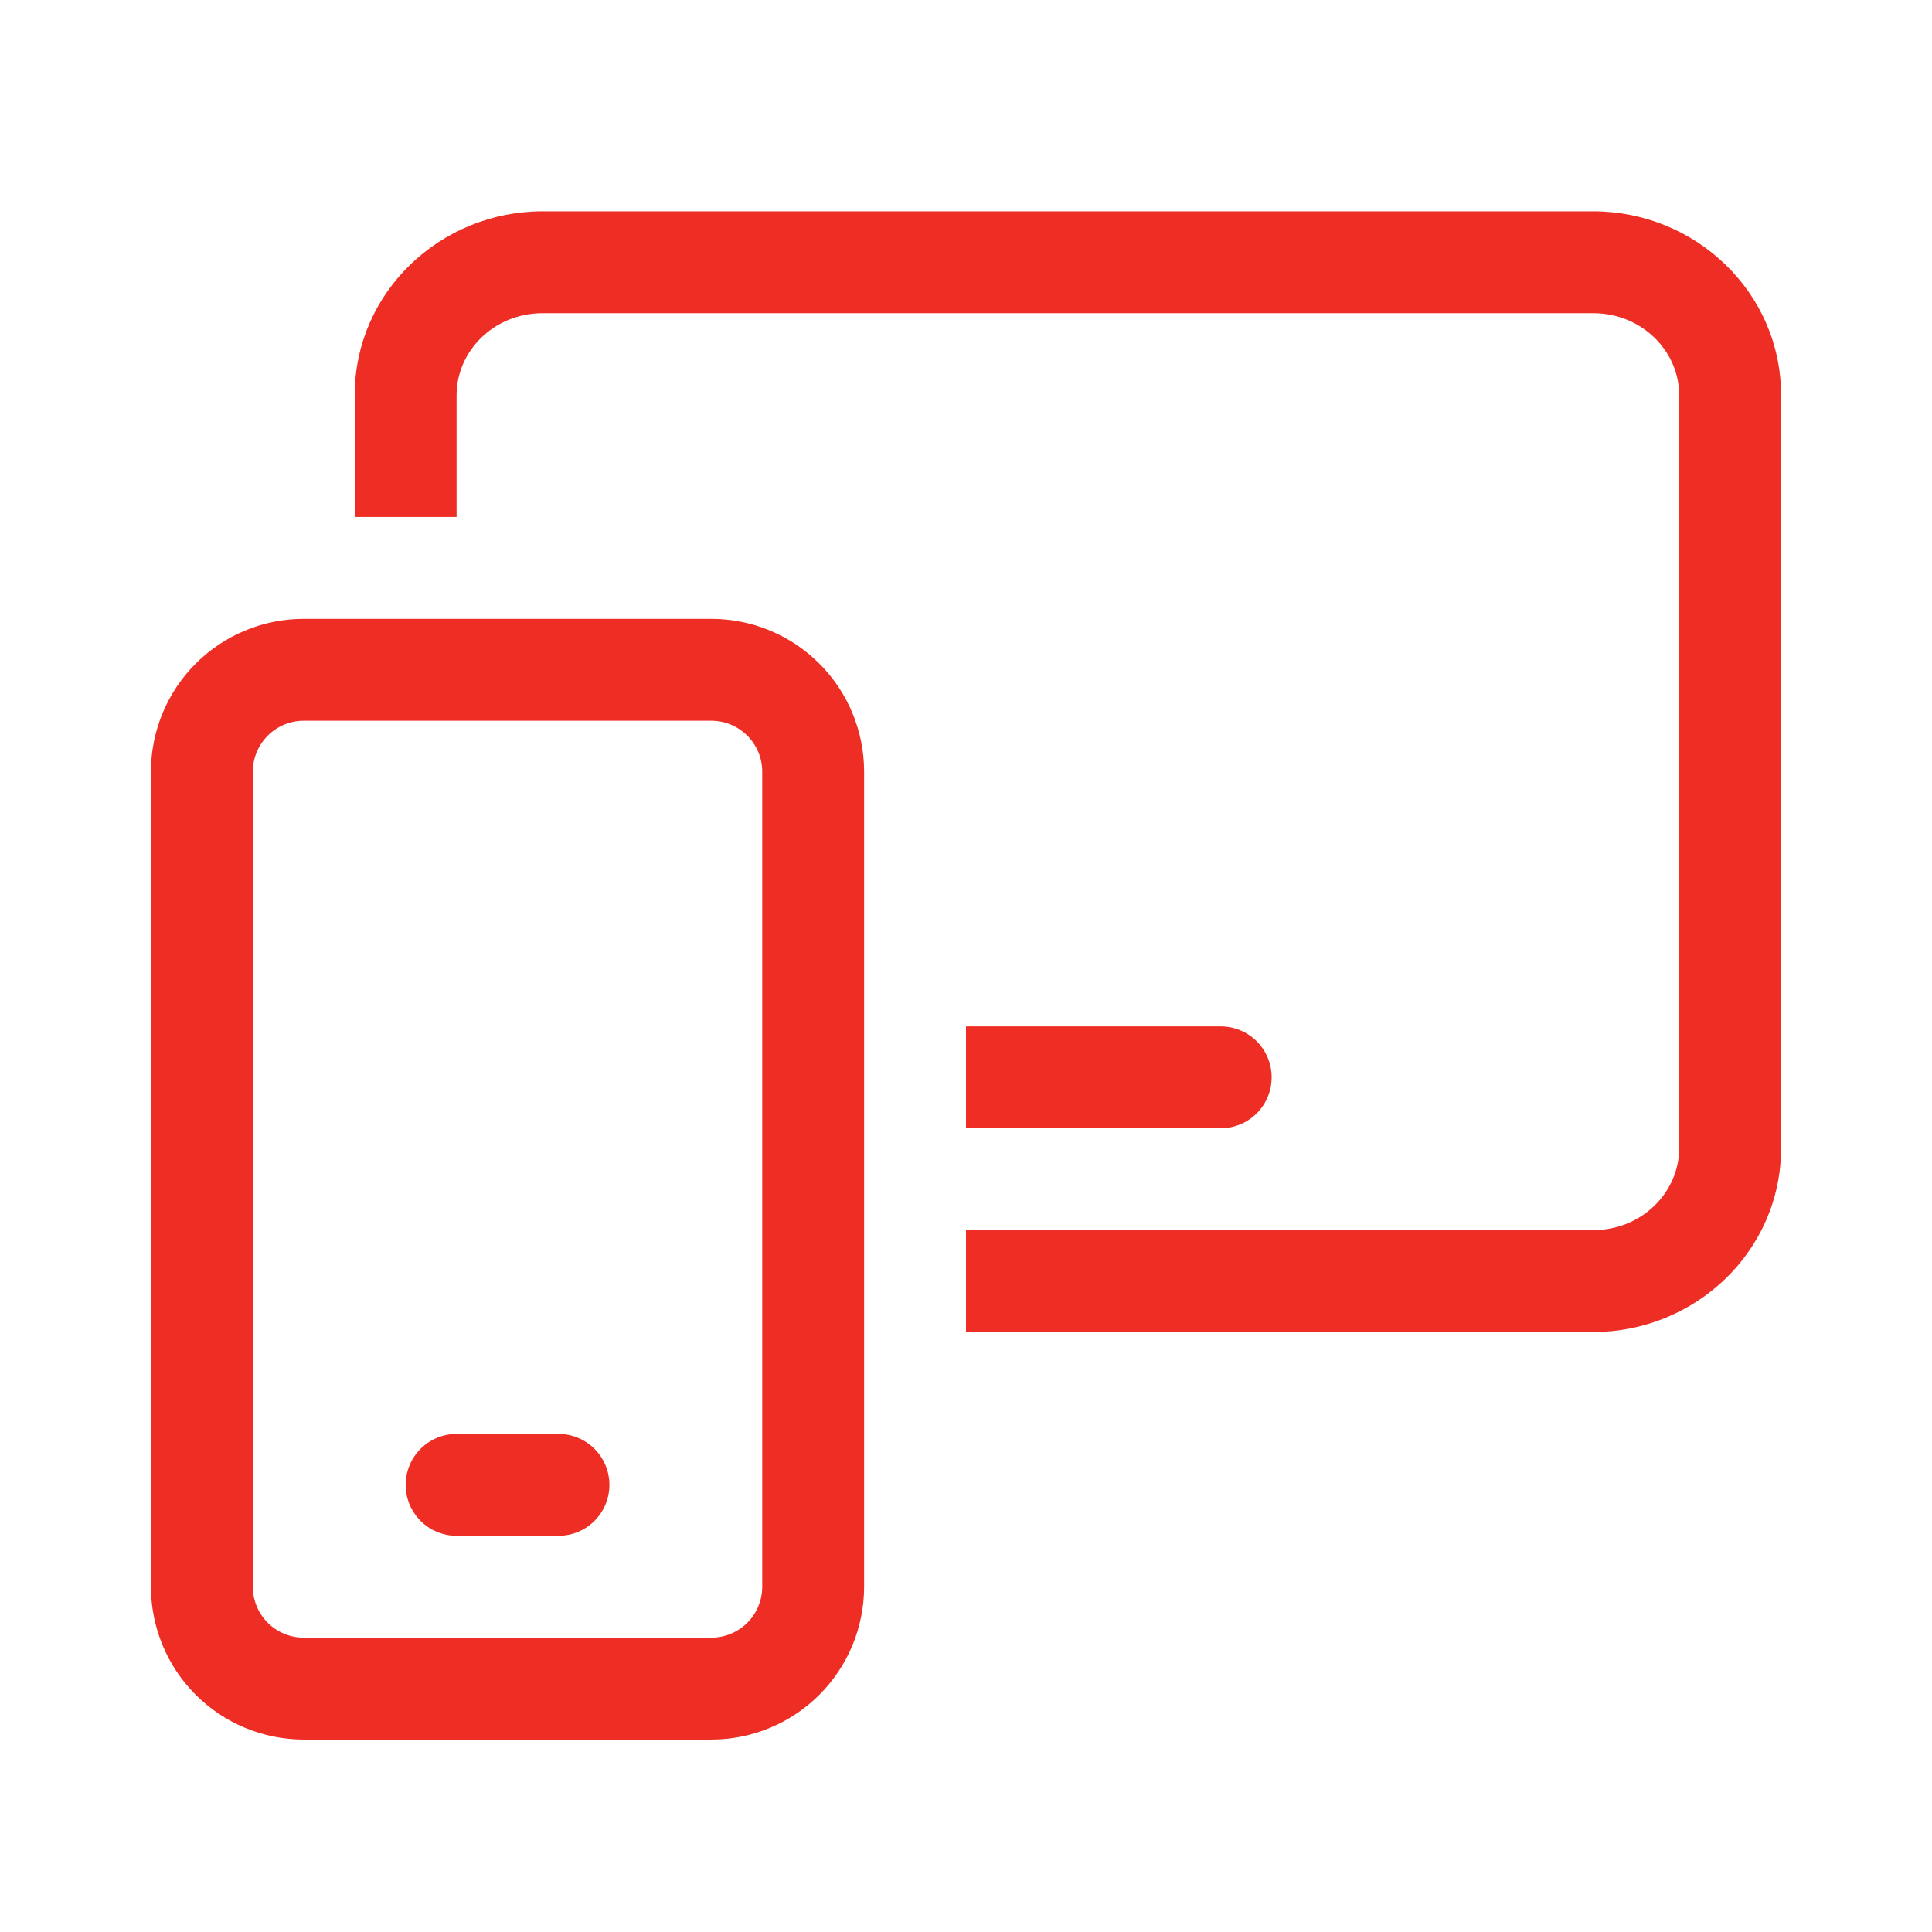 <svg width="64" height="64" viewBox="0 0 64 64" fill="none" xmlns="http://www.w3.org/2000/svg">
<path d="M17.977 10.375C16.354 10.375 15.125 11.637 15.125 13.088V17.125H11.75V13.088C11.75 9.68 14.585 7 17.977 7H52.773C56.165 7 59 9.68 59 13.088V38.036C59 41.445 56.165 44.125 52.773 44.125H32V40.75H52.773C54.397 40.75 55.625 39.488 55.625 38.036V13.088C55.625 11.637 54.397 10.375 52.773 10.375H17.977ZM32 37.375H40.438C40.885 37.375 41.314 37.197 41.631 36.881C41.947 36.564 42.125 36.135 42.125 35.688C42.125 35.24 41.947 34.811 41.631 34.494C41.314 34.178 40.885 34 40.438 34H32V37.375ZM15.125 47.5C14.677 47.5 14.248 47.678 13.932 47.994C13.615 48.311 13.438 48.74 13.438 49.188C13.438 49.635 13.615 50.064 13.932 50.381C14.248 50.697 14.677 50.875 15.125 50.875H18.5C18.948 50.875 19.377 50.697 19.693 50.381C20.01 50.064 20.188 49.635 20.188 49.188C20.188 48.74 20.01 48.311 19.693 47.994C19.377 47.678 18.948 47.5 18.5 47.5H15.125ZM5 25.562C5 24.22 5.533 22.932 6.483 21.983C7.432 21.033 8.72 20.5 10.062 20.5H23.562C24.905 20.5 26.193 21.033 27.142 21.983C28.092 22.932 28.625 24.22 28.625 25.562V52.562C28.625 53.905 28.092 55.193 27.142 56.142C26.193 57.092 24.905 57.625 23.562 57.625H10.062C8.72 57.625 7.432 57.092 6.483 56.142C5.533 55.193 5 53.905 5 52.562V25.562ZM10.062 23.875C9.615 23.875 9.186 24.053 8.869 24.369C8.553 24.686 8.375 25.115 8.375 25.562V52.562C8.375 53.01 8.553 53.439 8.869 53.756C9.186 54.072 9.615 54.25 10.062 54.25H23.562C24.01 54.25 24.439 54.072 24.756 53.756C25.072 53.439 25.25 53.01 25.25 52.562V25.562C25.25 25.115 25.072 24.686 24.756 24.369C24.439 24.053 24.01 23.875 23.562 23.875H10.062Z" fill="#EE2E24"/>
</svg>
